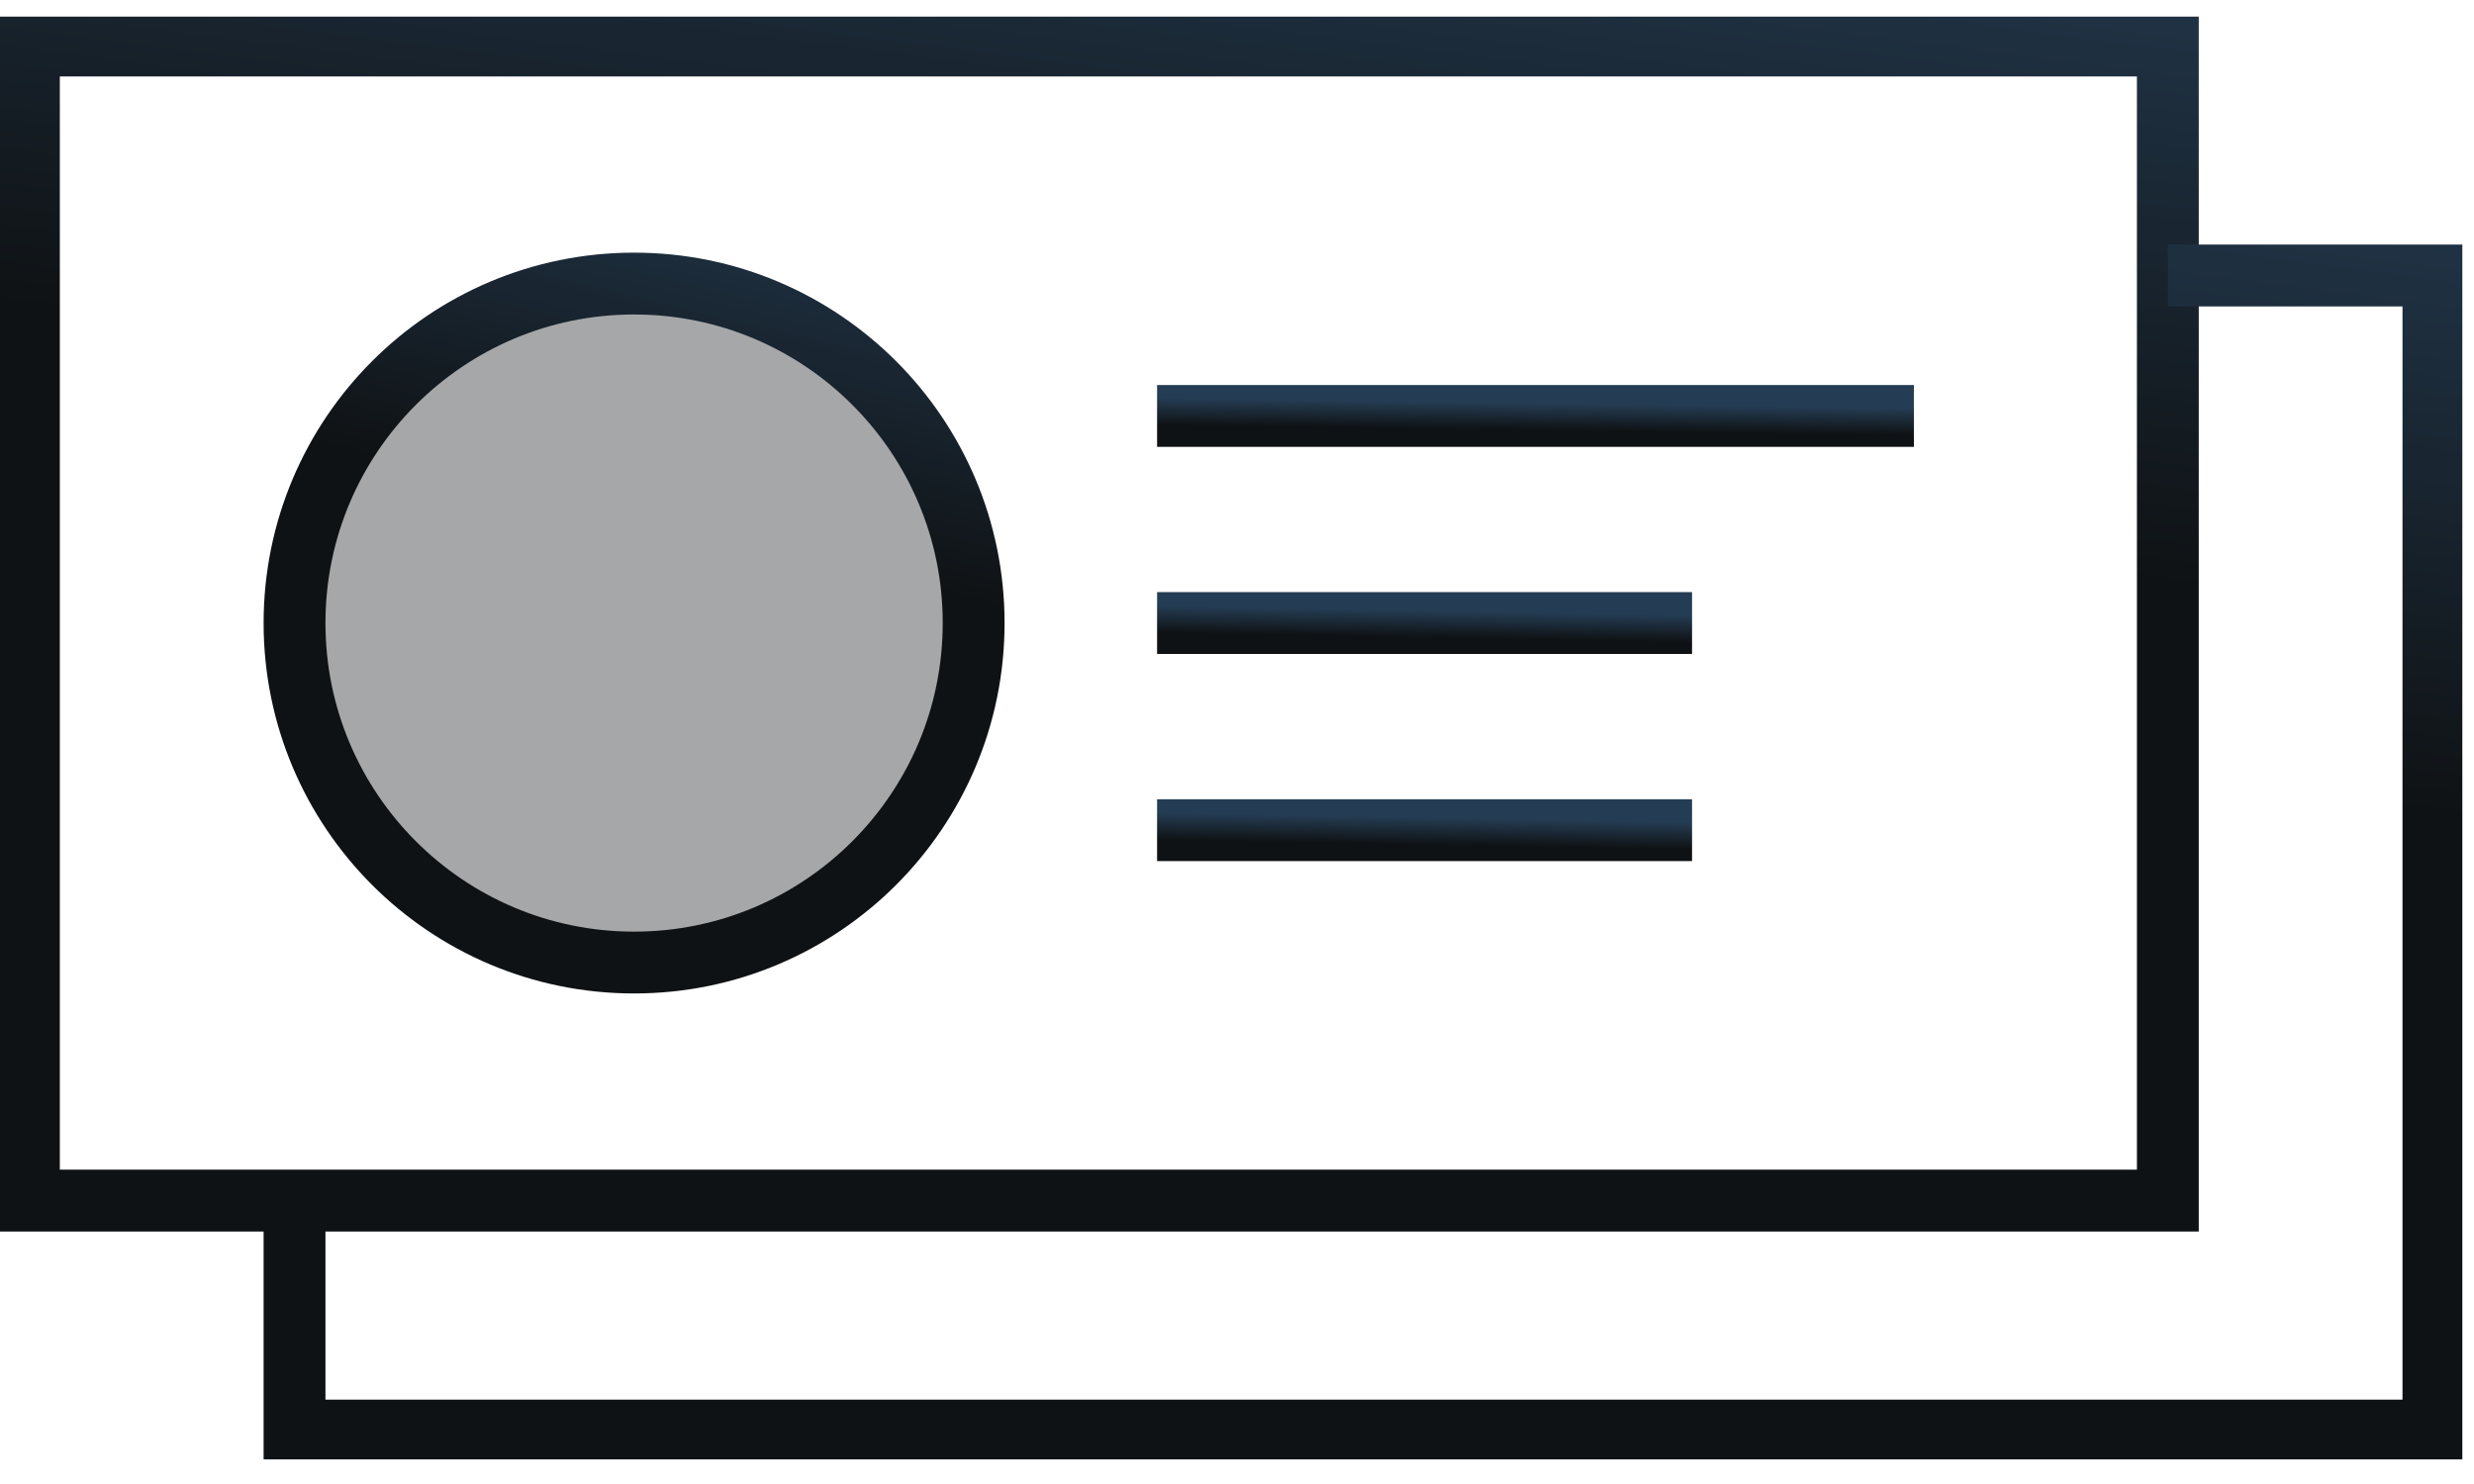 <svg xmlns="http://www.w3.org/2000/svg" width="60" height="36" viewBox="0 0 60 36" fill="none"><g clip-path="url(#clip0_601_27774)"><path d="M9.418 29.125H0.701V1.104H9.418H52.575V29.125H9.418Z" stroke="url(#paint0_linear_601_27774)" stroke-width="1.5" stroke-miterlimit="10"></path><path d="M52.575 6.683H59.016V34.703H15.857H7.143V29.323" stroke="url(#paint1_linear_601_27774)" stroke-width="1.5" stroke-miterlimit="10"></path><path d="M15.378 23.35C19.926 23.35 23.613 19.663 23.613 15.114C23.613 10.566 19.926 6.879 15.378 6.879C10.83 6.879 7.143 10.566 7.143 15.114C7.143 19.663 10.83 23.35 15.378 23.35Z" fill="#212529" fill-opacity="0.4" stroke="url(#paint2_linear_601_27774)" stroke-width="1.5" stroke-miterlimit="10"></path><path d="M28.062 10.09H46.416" stroke="url(#paint3_linear_601_27774)" stroke-width="1.5" stroke-miterlimit="10"></path><path d="M28.062 15.114H41.036" stroke="url(#paint4_linear_601_27774)" stroke-width="1.5" stroke-miterlimit="10"></path><path d="M28.062 20.139H41.036" stroke="url(#paint5_linear_601_27774)" stroke-width="1.5" stroke-miterlimit="10"></path></g><defs><linearGradient id="paint0_linear_601_27774" x1="43.893" y1="13.095" x2="46.282" y2="-5.329" gradientUnits="userSpaceOnUse"><stop stop-color="#0F1214"></stop><stop offset="1" stop-color="#253D54"></stop></linearGradient><linearGradient id="paint1_linear_601_27774" x1="50.335" y1="18.674" x2="52.723" y2="0.25" gradientUnits="userSpaceOnUse"><stop stop-color="#0F1214"></stop><stop offset="1" stop-color="#253D54"></stop></linearGradient><linearGradient id="paint2_linear_601_27774" x1="20.856" y1="13.928" x2="23.355" y2="3.516" gradientUnits="userSpaceOnUse"><stop stop-color="#0F1214"></stop><stop offset="1" stop-color="#253D54"></stop></linearGradient><linearGradient id="paint3_linear_601_27774" x1="43.344" y1="10.518" x2="43.353" y2="9.85" gradientUnits="userSpaceOnUse"><stop stop-color="#0F1214"></stop><stop offset="1" stop-color="#253D54"></stop></linearGradient><linearGradient id="paint4_linear_601_27774" x1="38.865" y1="15.542" x2="38.877" y2="14.874" gradientUnits="userSpaceOnUse"><stop stop-color="#0F1214"></stop><stop offset="1" stop-color="#253D54"></stop></linearGradient><linearGradient id="paint5_linear_601_27774" x1="38.865" y1="20.567" x2="38.877" y2="19.898" gradientUnits="userSpaceOnUse"><stop stop-color="#0F1214"></stop><stop offset="1" stop-color="#253D54"></stop></linearGradient><clipPath id="clip0_601_27774"><rect width="59.717" height="35" fill="white" transform="translate(0 0.404)"></rect></clipPath></defs></svg>